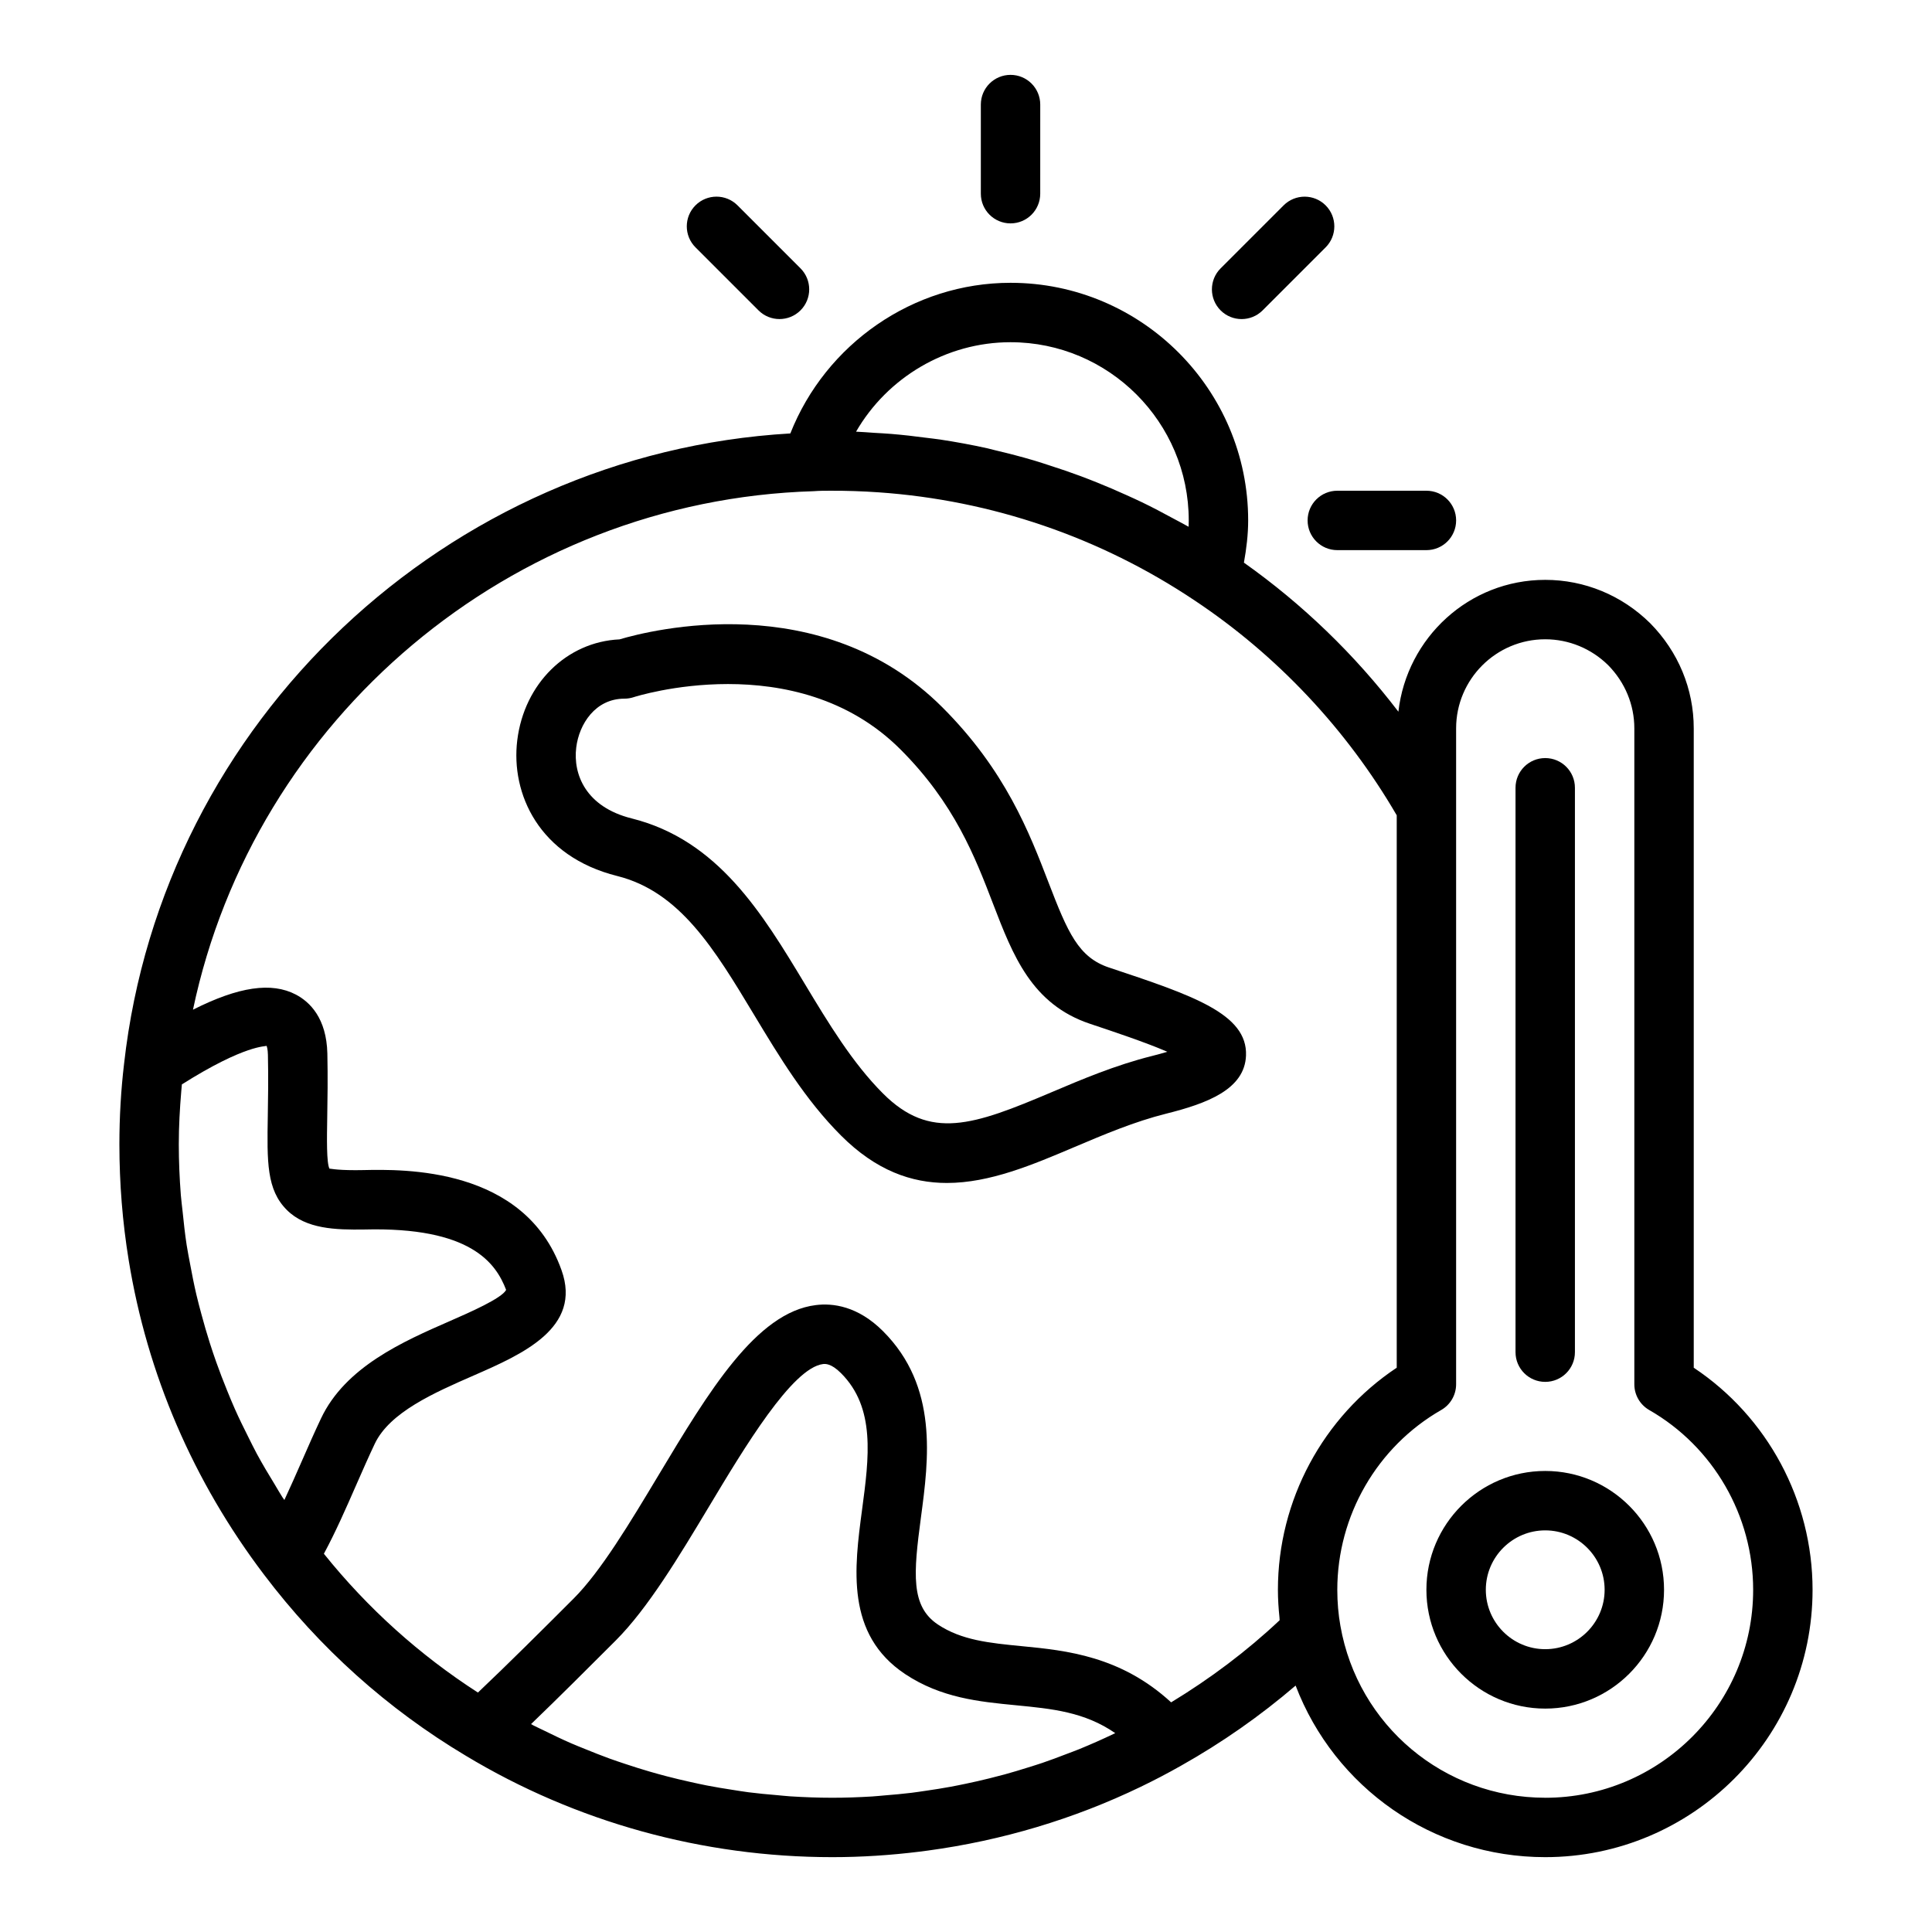 <?xml version="1.0" encoding="UTF-8"?>
<!-- The Best Svg Icon site in the world: iconSvg.co, Visit us! https://iconsvg.co -->
<svg fill="#000000" width="800px" height="800px" version="1.1" viewBox="144 144 512 512" xmlns="http://www.w3.org/2000/svg">
 <g>
  <path d="m592.86 506.46v-169.43c0-10.418-4.074-20.297-11.555-27.883-7.512-7.402-17.391-11.477-27.805-11.477-20.188 0-36.68 15.336-38.914 34.938-11.566-15.148-25.41-28.516-40.934-39.5 0.668-3.715 1.125-7.449 1.125-11.184 0-34.723-28.25-62.977-62.977-62.977-25.848 0-48.977 16.215-58.352 39.918-90.93 5.297-166.39 76.156-176.57 167.06-0.82 6.941-1.238 14.105-1.238 21.309 0 10.395 0.828 20.656 2.465 30.719 4.906 30.188 17.074 58.578 35.887 83.371 14.691 19.41 32.68 35.562 53.461 47.969 29.176 17.574 62.754 26.871 97.117 26.871 7.758 0 15.48-0.512 23.133-1.457 0.738-0.09 1.477-0.188 2.215-0.289 19.594-2.656 38.668-8.34 56.406-16.906 3.621-1.746 7.184-3.613 10.688-5.598 0.004-0.004 0.008-0.008 0.012-0.008 10.828-6.086 20.98-13.203 30.328-21.211 10.305 26.984 36.289 45.469 66.148 45.469 39.066 0 70.848-31.781 70.848-70.848 0-23.719-11.953-45.859-31.488-58.855zm-181.06-271.77c26.047 0 47.23 21.188 47.23 47.23 0 0.562-0.008 1.113-0.031 1.676-0.301-0.176-0.617-0.32-0.918-0.496-1.043-0.598-2.113-1.129-3.164-1.703-2.731-1.492-5.477-2.941-8.27-4.289-1.375-0.664-2.762-1.285-4.148-1.914-2.562-1.164-5.141-2.273-7.75-3.32-1.453-0.582-2.91-1.156-4.379-1.703-2.695-1.004-5.418-1.926-8.156-2.805-1.359-0.438-2.711-0.898-4.078-1.305-3.43-1.016-6.894-1.914-10.379-2.731-0.68-0.16-1.344-0.359-2.027-0.512-4.18-0.93-8.398-1.703-12.648-2.348-1.16-0.176-2.336-0.285-3.5-0.441-3.109-0.414-6.231-0.777-9.371-1.035-1.504-0.125-3.016-0.199-4.523-0.289-1.609-0.094-3.207-0.254-4.82-0.309 8.285-14.344 23.871-23.707 40.934-23.707zm-191.77 229.98c5.074 5.051 12.914 5.273 20.57 5.16 28.09-0.723 34.801 8.863 37.523 15.996-1.062 2.215-9.73 6.004-14.914 8.273-12.324 5.391-27.66 12.094-34.141 25.809-1.676 3.535-3.352 7.34-5.035 11.191-1.535 3.496-3.094 7.047-4.672 10.418-0.172-0.262-0.367-0.512-0.539-0.773-0.715-1.105-1.348-2.254-2.031-3.375-1.645-2.68-3.254-5.375-4.742-8.125-0.777-1.438-1.48-2.902-2.215-4.359-1.262-2.504-2.496-5.019-3.629-7.574-0.711-1.594-1.367-3.211-2.023-4.824-1.012-2.484-1.977-4.984-2.871-7.508-0.598-1.691-1.172-3.387-1.715-5.098-0.805-2.527-1.539-5.074-2.227-7.637-0.465-1.727-0.93-3.457-1.336-5.199-0.621-2.648-1.141-5.324-1.641-8.008-0.312-1.684-0.656-3.359-0.918-5.055-0.457-2.953-0.777-5.938-1.082-8.93-0.148-1.453-0.355-2.891-0.469-4.352-0.34-4.457-0.539-8.945-0.539-13.465 0-4.734 0.266-9.422 0.656-14.051 0.051-0.605 0.102-1.207 0.16-1.809 16.898-10.668 22.285-9.992 22.438-10.223 0.086 0.184 0.332 0.867 0.363 2.398 0.137 6.328 0.047 11.641-0.031 16.09-0.207 12.262-0.34 19.656 5.059 25.027zm163.8 122.95c9.57 6.367 19.664 7.348 29.43 8.293 9.57 0.93 18.148 1.762 26.293 7.387-0.023 0.012-0.043 0.023-0.066 0.035-0.094 0.047-0.195 0.082-0.289 0.129-3.031 1.457-6.109 2.812-9.219 4.086-1.047 0.43-2.109 0.805-3.164 1.211-2.184 0.844-4.371 1.672-6.59 2.426-1.266 0.43-2.543 0.816-3.82 1.219-2.051 0.645-4.109 1.266-6.184 1.836-1.348 0.367-2.703 0.711-4.059 1.047-2.043 0.508-4.098 0.977-6.164 1.406-1.375 0.289-2.75 0.57-4.137 0.824-2.113 0.391-4.238 0.723-6.367 1.031-1.332 0.195-2.66 0.402-3.996 0.566-2.332 0.285-4.676 0.492-7.023 0.68-1.137 0.094-2.269 0.219-3.41 0.289-3.488 0.211-6.984 0.336-10.492 0.336-3.734 0-7.457-0.141-11.164-0.375-1.207-0.078-2.406-0.223-3.609-0.324-2.496-0.211-4.992-0.438-7.469-0.758-1.418-0.184-2.824-0.422-4.234-0.641-2.254-0.348-4.504-0.711-6.738-1.148-1.469-0.285-2.93-0.609-4.391-0.934-2.168-0.48-4.324-0.992-6.469-1.555-1.453-0.383-2.902-0.781-4.348-1.203-2.144-0.625-4.273-1.297-6.394-2.004-1.387-0.461-2.773-0.922-4.148-1.418-2.207-0.801-4.387-1.668-6.562-2.555-1.234-0.504-2.481-0.988-3.703-1.523-2.438-1.062-4.836-2.219-7.223-3.394-0.922-0.457-1.863-0.871-2.777-1.344-0.207-0.105-0.406-0.234-0.613-0.34 7.379-7.094 15-14.719 22.434-22.148 8.555-8.555 16.812-22.316 24.801-35.625 9.277-15.469 21.98-36.641 30.152-37.645 0.555-0.047 2.106-0.238 4.766 2.422 9.172 9.18 7.426 22.277 5.574 36.148-2.062 15.488-4.406 33.039 11.375 43.562zm70.535 7.523c-13.332-12.266-27.746-13.75-39.586-14.895-8.547-0.832-15.938-1.555-22.227-5.734-7.25-4.836-6.481-13.492-4.496-28.375 2.066-15.453 4.629-34.688-10.047-49.363-6.695-6.695-13.367-7.481-17.828-6.91-15.789 1.945-28.383 22.941-41.719 45.164-7.496 12.492-15.246 25.406-22.434 32.594-8.465 8.465-17.137 17.113-25.371 24.922-15.516-10-29.207-22.324-40.824-36.785 3.059-5.668 5.879-12.074 8.617-18.34 1.629-3.699 3.231-7.363 4.844-10.762 0-0.008 0.008-0.008 0.008-0.016 3.961-8.387 15.781-13.555 26.223-18.121 12.832-5.613 28.805-12.594 23.27-27.953-9.777-27.398-41.957-26.707-52.527-26.484-0.746 0.016-1.438 0.023-2.066 0.023-5.535 0-6.894-0.508-6.879-0.375-0.816-1.5-0.699-8.051-0.602-13.82 0.078-4.621 0.168-10.133 0.031-16.703-0.215-9.418-4.668-13.707-8.363-15.645-6.426-3.356-15.121-2.106-27.25 4.016 16.203-77.062 84.098-135.01 164.52-137.41 1.383-0.113 2.828-0.121 4.273-0.121 4.328-0.02 8.637 0.121 12.918 0.422 29.977 2.09 58.688 11.895 83.738 28.652 21.848 14.535 40.336 34.195 53.559 56.941v146.39c-19.535 13-31.488 35.141-31.488 58.855 0 2.481 0.164 4.93 0.414 7.348 0.023 0.238 0.016 0.484 0.039 0.723-8.73 8.219-18.395 15.469-28.742 21.754zm99.137 25.277c-26.82 0-49.645-19.148-54.281-45.547-0.547-3.059-0.824-6.281-0.824-9.555 0-19.648 10.547-37.906 27.527-47.648 2.453-1.398 3.961-4.004 3.961-6.828v-173.81c0-13.023 10.594-23.617 23.617-23.617 6.258 0 12.207 2.469 16.676 6.863 4.473 4.547 6.938 10.496 6.938 16.754v173.82c0 2.82 1.508 5.426 3.961 6.828 16.98 9.734 27.527 27.992 27.527 47.645 0 30.379-24.723 55.102-55.102 55.102z"/>
  <path d="m553.5 533.82c-17.367 0-31.488 14.121-31.488 31.488s14.121 31.488 31.488 31.488c17.367 0 31.488-14.121 31.488-31.488s-14.125-31.488-31.488-31.488zm0 47.23c-8.68 0-15.742-7.066-15.742-15.742 0-8.68 7.066-15.742 15.742-15.742 8.68 0 15.742 7.066 15.742 15.742s-7.062 15.742-15.742 15.742z"/>
  <path d="m553.5 510.21c4.352 0 7.871-3.519 7.871-7.871v-149.57c0-4.352-3.519-7.871-7.871-7.871-4.352 0-7.871 3.519-7.871 7.871v149.57c0 4.352 3.519 7.871 7.871 7.871z"/>
  <path d="m345.01 226.25c1.539 1.539 3.551 2.305 5.566 2.305s4.027-0.77 5.566-2.305c3.074-3.074 3.074-8.055 0-11.133l-16.699-16.699c-3.074-3.074-8.055-3.074-11.133 0-3.074 3.074-3.074 8.055 0 11.133z"/>
  <path d="m490.53 281.92c0 4.352 3.519 7.871 7.871 7.871h23.617c4.352 0 7.871-3.519 7.871-7.871 0-4.352-3.519-7.871-7.871-7.871h-23.617c-4.352 0-7.871 3.519-7.871 7.871z"/>
  <path d="m473.04 228.56c2.016 0 4.027-0.77 5.566-2.305l16.699-16.699c3.074-3.074 3.074-8.055 0-11.133-3.074-3.074-8.055-3.074-11.133 0l-16.699 16.699c-3.074 3.074-3.074 8.055 0 11.133 1.535 1.535 3.551 2.305 5.566 2.305z"/>
  <path d="m411.8 203.2c4.352 0 7.871-3.519 7.871-7.871l0.004-23.617c0-4.352-3.519-7.871-7.871-7.871-4.352 0-7.871 3.519-7.871 7.871v23.617c-0.004 4.348 3.519 7.871 7.867 7.871z"/>
  <path d="m437.91 400.41c-8.102-2.707-10.918-9.219-16.027-22.508-5.098-13.254-11.438-29.75-28.129-46.441-32.027-32.027-77.453-20.434-85.578-18.02-13.953 0.645-25.246 11.684-27.098 26.738-1.746 14.176 5.766 30.797 26.484 35.969 16.613 4.16 25.738 19.289 36.293 36.816 6.664 11.062 13.562 22.5 23.023 31.965 9.293 9.293 18.68 12.57 28.059 12.57 11.379 0 22.73-4.82 33.887-9.555 7.758-3.289 15.781-6.695 24.246-8.816 10.777-2.691 20.785-6.418 21.133-15.391 0.43-11.09-14.184-15.965-36.293-23.328zm11.348 23.445c-9.664 2.414-18.656 6.227-26.582 9.594-20.75 8.809-32.172 12.832-44.664 0.348-8.102-8.102-14.492-18.703-20.672-28.957-11.324-18.797-23.031-38.23-45.965-43.957-12.145-3.043-15.543-11.691-14.668-18.781 0.758-6.234 5.086-12.949 12.758-12.949 0.84 0 1.684-0.137 2.477-0.398 0.207-0.07 10.895-3.477 24.977-3.477 14.199 0 31.855 3.469 45.703 17.312 14.32 14.32 19.766 28.473 24.562 40.961 5.266 13.691 10.23 26.621 25.746 31.789 5.949 1.984 14.574 4.859 20.418 7.387-1.156 0.355-2.508 0.73-4.09 1.129z"/>
 </g>
</svg>